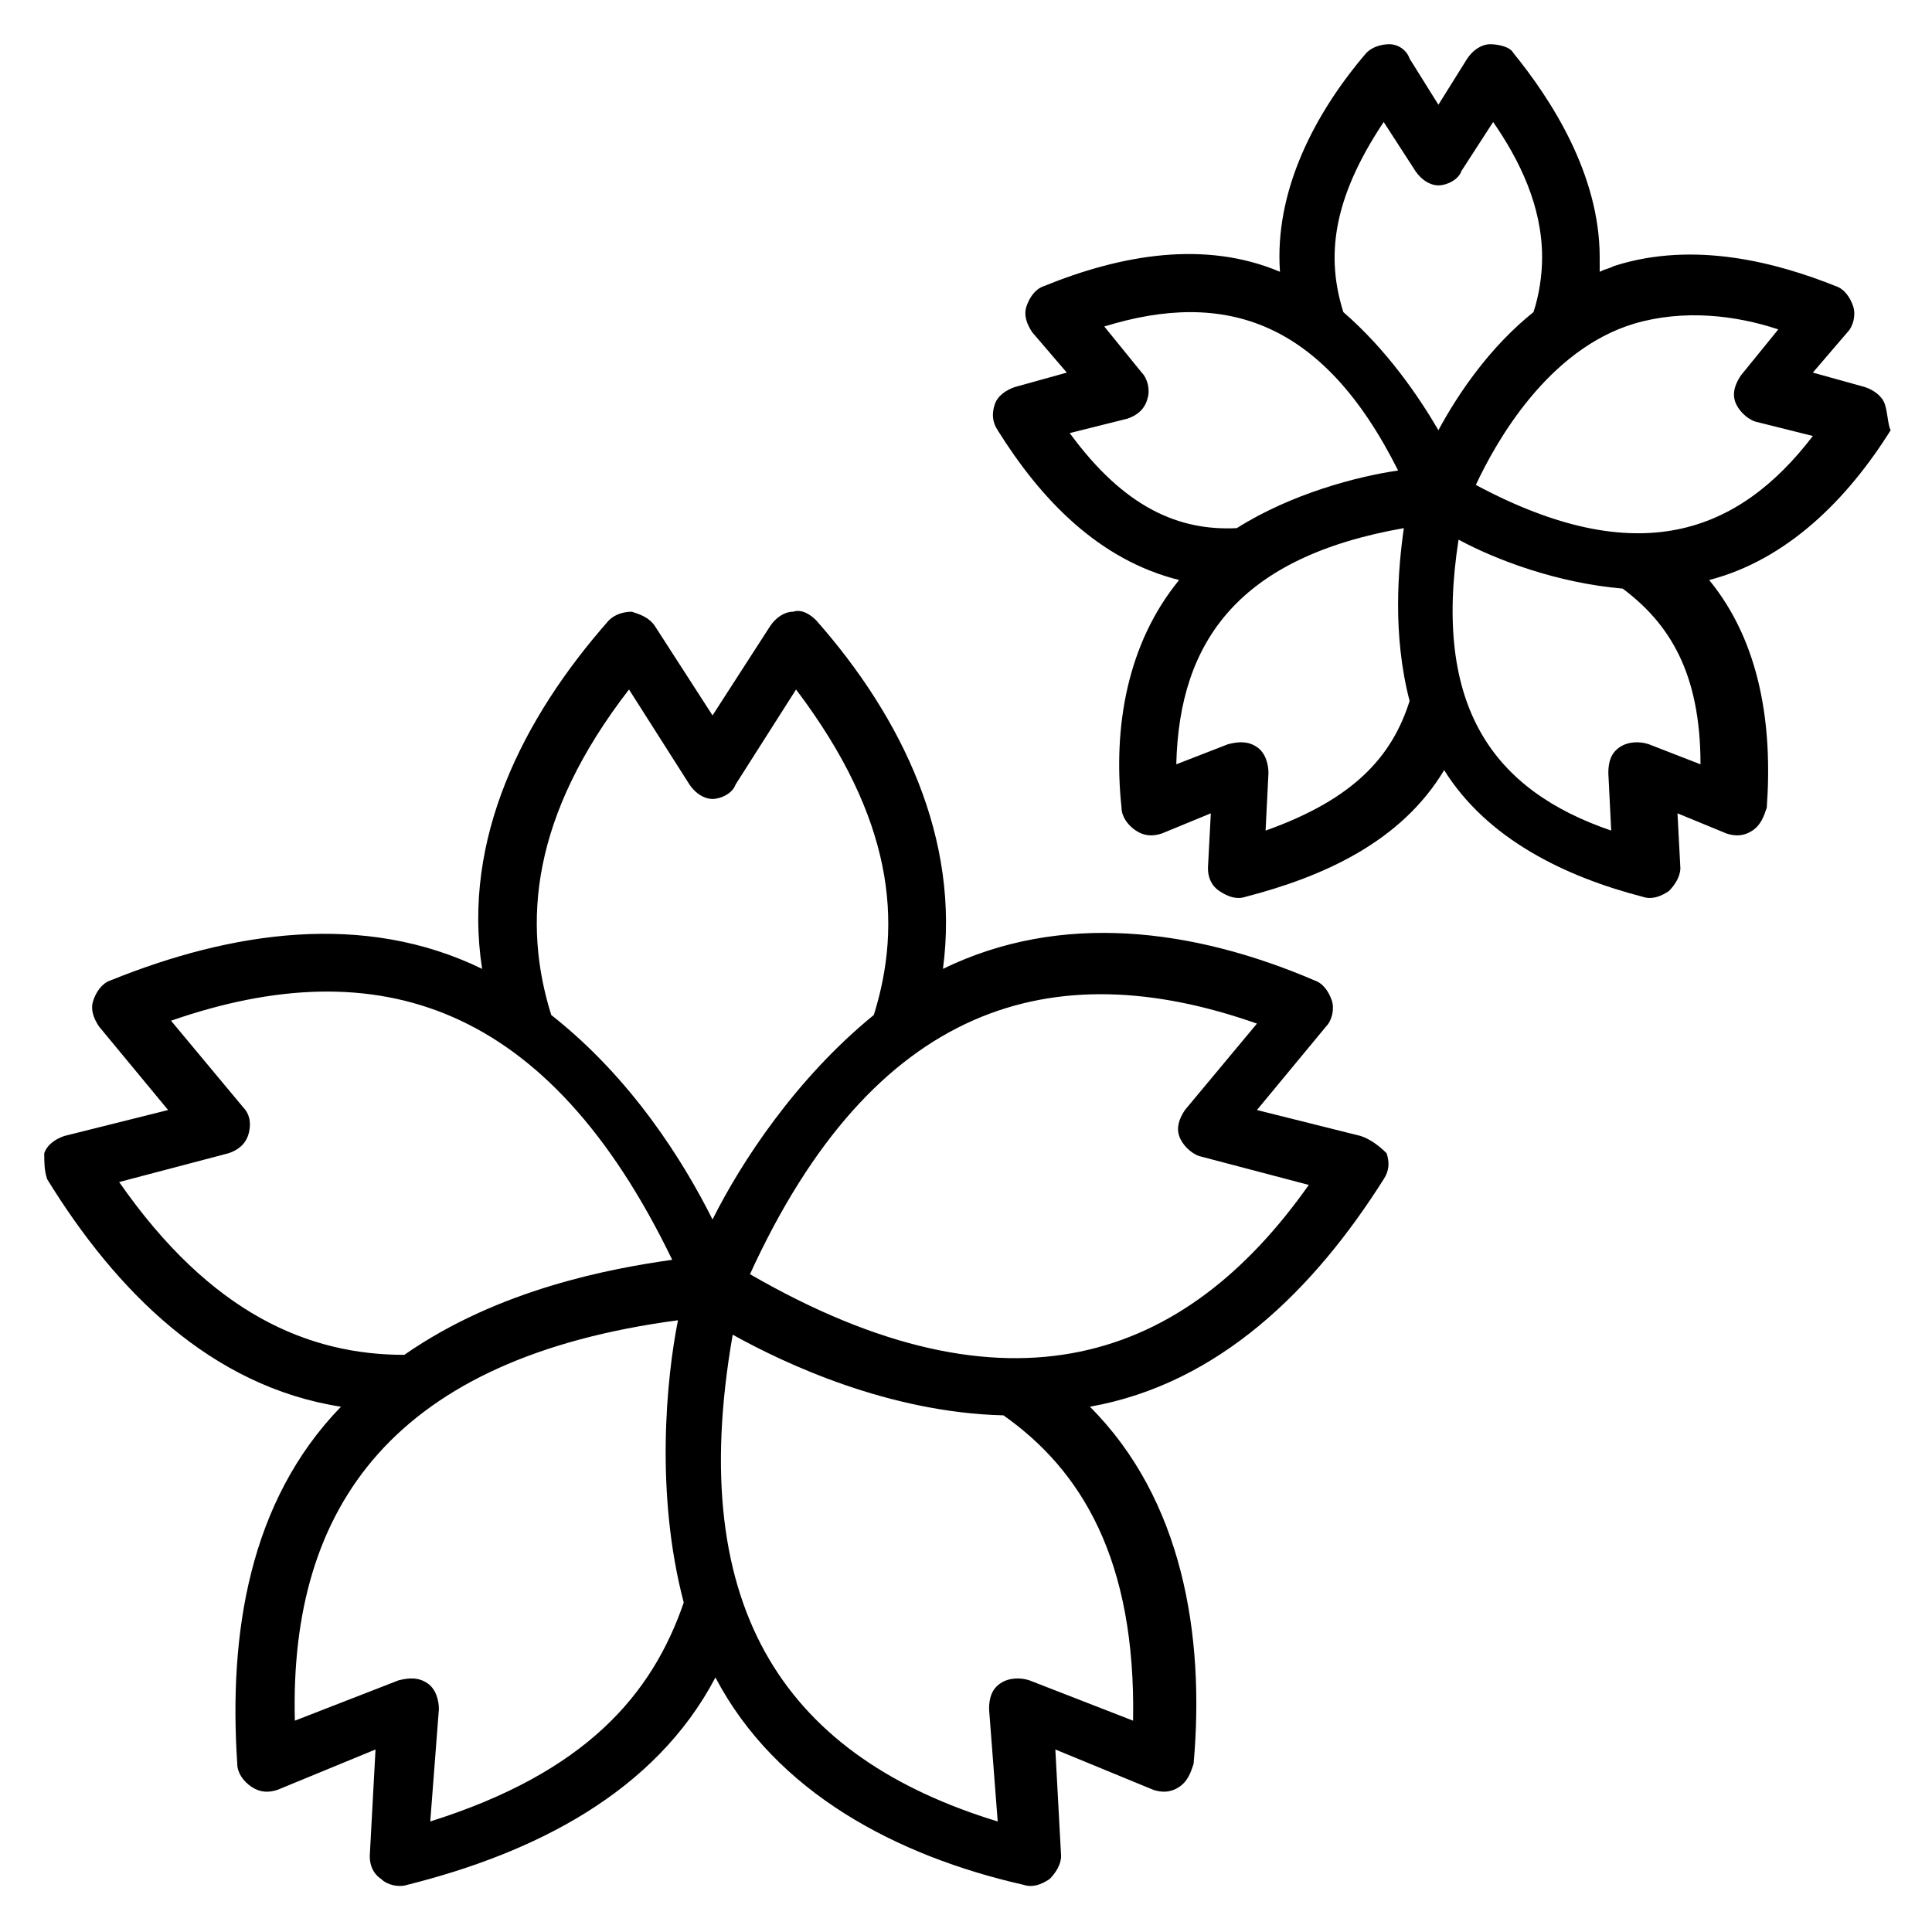 <?xml version="1.0" encoding="UTF-8"?>
<!-- Uploaded to: ICON Repo, www.svgrepo.com, Generator: ICON Repo Mixer Tools -->
<svg fill="#000000" width="800px" height="800px" version="1.1" viewBox="144 144 512 512" xmlns="http://www.w3.org/2000/svg">
 <g>
  <path d="m504.58 445.04-27.48-6.871 18.32-22.137c1.527-1.527 2.289-4.582 1.527-6.871-0.762-2.289-2.289-4.582-4.582-5.344-32.062-13.742-67.176-18.32-98.473-3.055 4.582-34.352-10.688-66.41-33.586-92.363-1.527-1.527-3.816-3.055-6.106-2.289-2.289 0-4.582 1.527-6.106 3.816l-15.266 23.664-15.266-23.664c-1.527-2.289-3.816-3.055-6.106-3.816-2.289 0-4.582 0.762-6.106 2.289-22.902 25.953-38.93 58.016-33.586 92.363-31.297-15.266-66.41-9.922-98.473 3.055-2.289 0.762-3.816 3.055-4.582 5.344-0.762 2.289 0 4.582 1.527 6.871l18.312 22.137-27.48 6.871c-2.289 0.762-4.582 2.289-5.344 4.582 0 2.289 0 4.578 0.766 6.867 18.32 29.77 43.512 54.961 77.863 60.305-24.426 25.191-29.77 60.305-27.48 94.656 0 2.289 1.527 4.582 3.816 6.106 2.289 1.527 4.582 1.527 6.871 0.762l25.953-10.688-1.527 28.242c0 2.289 0.762 4.582 3.055 6.106 1.527 1.527 4.582 2.289 6.871 1.527 33.586-8.398 65.648-24.426 81.68-54.961 16.031 30.535 48.09 47.328 81.68 54.961 2.289 0.762 4.582 0 6.871-1.527 1.527-1.527 3.055-3.816 3.055-6.106l-1.527-28.242 25.953 10.688c2.289 0.762 4.582 0.762 6.871-0.762 2.289-1.527 3.055-3.816 3.816-6.106 3.055-34.352-3.055-70.227-27.48-94.656 34.352-6.106 59.543-31.297 77.863-60.305 1.527-2.289 1.527-4.582 0.762-6.871-2.301-2.289-4.59-3.812-6.879-4.578zm-193.89-118.32 16.031 25.191c1.527 2.289 3.816 3.816 6.106 3.816 2.289 0 5.344-1.527 6.106-3.816l16.031-25.191c25.953 34.352 28.242 61.832 20.609 86.258-20.609 16.793-35.113 38.93-42.746 54.199-7.633-15.266-21.375-37.402-42.746-54.199-7.637-24.43-5.344-52.672 20.609-86.258zm-135.11 130.53 29.008-7.633c2.289-0.762 4.582-2.289 5.344-5.344 0.762-3.055 0-5.344-1.527-6.871l-19.082-22.902c54.961-19.082 100-4.582 132.82 63.359-16.031 2.289-45.801 7.633-70.992 25.191-25.191 0-51.148-10.688-75.574-45.801zm82.441 169.46 2.289-29.77c0-2.289-0.762-5.344-3.055-6.871-2.289-1.527-4.582-1.527-7.633-0.762l-27.48 10.688c-1.523-57.25 26.719-96.184 101.53-106.11-3.055 15.266-6.106 45.801 1.527 74.809-8.398 24.426-25.953 45.035-67.176 58.012zm186.26-26.715-27.48-10.688c-2.289-0.762-5.344-0.762-7.633 0.762-2.289 1.527-3.055 3.816-3.055 6.871l2.289 29.77c-54.961-16.793-83.203-54.961-70.227-129 13.742 7.633 41.223 20.609 71.754 21.375 20.609 14.504 35.113 38.168 34.352 80.914zm-101.53-118.32c32.824-71.754 80.152-85.492 134.35-66.41l-19.082 22.902c-1.527 2.289-2.289 4.582-1.527 6.871 0.762 2.289 3.055 4.582 5.344 5.344l29.008 7.633c-32.828 46.562-79.391 63.355-148.09 23.66z"/>
  <path d="m643.51 251.14c-0.762-2.289-3.055-3.816-5.344-4.582l-13.742-3.816 9.16-10.688c1.527-1.527 2.289-4.582 1.527-6.871s-2.289-4.582-4.582-5.344c-15.266-6.106-37.402-12.215-58.777-5.344-1.527 0.762-2.289 0.762-3.816 1.527v-3.816c0-22.137-12.977-41.984-22.902-54.199-0.762-1.52-3.812-2.285-6.102-2.285-2.289 0-4.582 1.527-6.106 3.816l-7.633 12.215-7.633-12.215c-0.77-2.289-3.059-3.816-5.348-3.816-2.289 0-4.582 0.762-6.106 2.289-13.742 16.031-24.426 36.641-22.902 58.016-19.848-8.398-41.984-4.582-62.594 3.816-2.289 0.762-3.816 3.055-4.582 5.344-0.762 2.289 0 4.582 1.527 6.871l9.16 10.688-13.742 3.816c-2.289 0.762-4.582 2.289-5.344 4.582-0.762 2.289-0.762 4.582 0.762 6.871 11.449 18.32 26.719 34.352 48.09 39.695-13.742 16.793-17.559 38.93-15.266 60.305 0 2.289 1.527 4.582 3.816 6.106 2.289 1.527 4.582 1.527 6.871 0.762l12.977-5.344-0.762 14.504c0 2.289 0.762 4.582 3.055 6.106 2.289 1.527 4.582 2.289 6.871 1.527 20.609-5.344 41.223-14.504 52.672-33.586 11.449 18.32 32.062 28.242 52.672 33.586 2.289 0.762 4.582 0 6.871-1.527 1.527-1.527 3.055-3.816 3.055-6.106l-0.762-14.504 12.977 5.344c2.289 0.762 4.582 0.762 6.871-0.762 2.289-1.527 3.055-3.816 3.816-6.106 1.527-21.375-1.527-43.512-15.266-60.305 20.609-5.344 36.641-21.375 48.09-39.695-0.77-1.531-0.77-4.582-1.531-6.875zm-132.82-74.809 8.398 12.977c1.527 2.289 3.816 3.816 6.106 3.816s5.344-1.527 6.106-3.816l8.398-12.977c6.871 9.922 12.977 22.137 12.977 35.879 0 4.582-0.762 9.922-2.289 14.504-11.449 9.16-19.848 21.375-25.191 31.297-5.344-9.16-13.742-21.375-25.191-31.297-4.578-14.504-3.051-29.77 10.688-50.383zm-83.203 82.441 15.266-3.816c2.289-0.762 4.582-2.289 5.344-5.344 0.762-2.289 0-5.344-1.527-6.871l-9.922-12.215c32.062-9.922 58.016-1.527 77.863 38.168-10.688 1.527-28.242 6.106-42.746 15.266-15.273 0.77-29.773-5.34-44.277-25.188zm51.906 105.34 0.762-15.266c0-2.289-0.762-5.344-3.055-6.871-2.289-1.527-4.582-1.527-7.633-0.762l-13.738 5.34c0.762-32.824 16.793-54.961 60.305-62.594-1.527 10.688-3.055 28.242 1.527 45.801-4.582 14.504-14.504 25.953-38.168 34.352zm101.52-22.898c-2.289-0.762-5.344-0.762-7.633 0.762-2.289 1.527-3.055 3.816-3.055 6.871l0.762 15.266c-31.297-10.688-47.328-32.824-40.457-77.098 9.922 5.344 25.953 11.449 43.512 12.977 12.215 9.16 20.609 22.137 20.609 46.562zm-45.801-68.703c5.344-11.449 19.082-35.879 41.984-42.746 12.977-3.816 26.719-2.289 38.168 1.527l-9.922 12.215c-1.527 2.289-2.289 4.582-1.527 6.871 0.762 2.289 3.055 4.582 5.344 5.344l15.266 3.816c-19.848 25.949-46.562 35.871-89.312 12.973z"/>
 </g>
</svg>